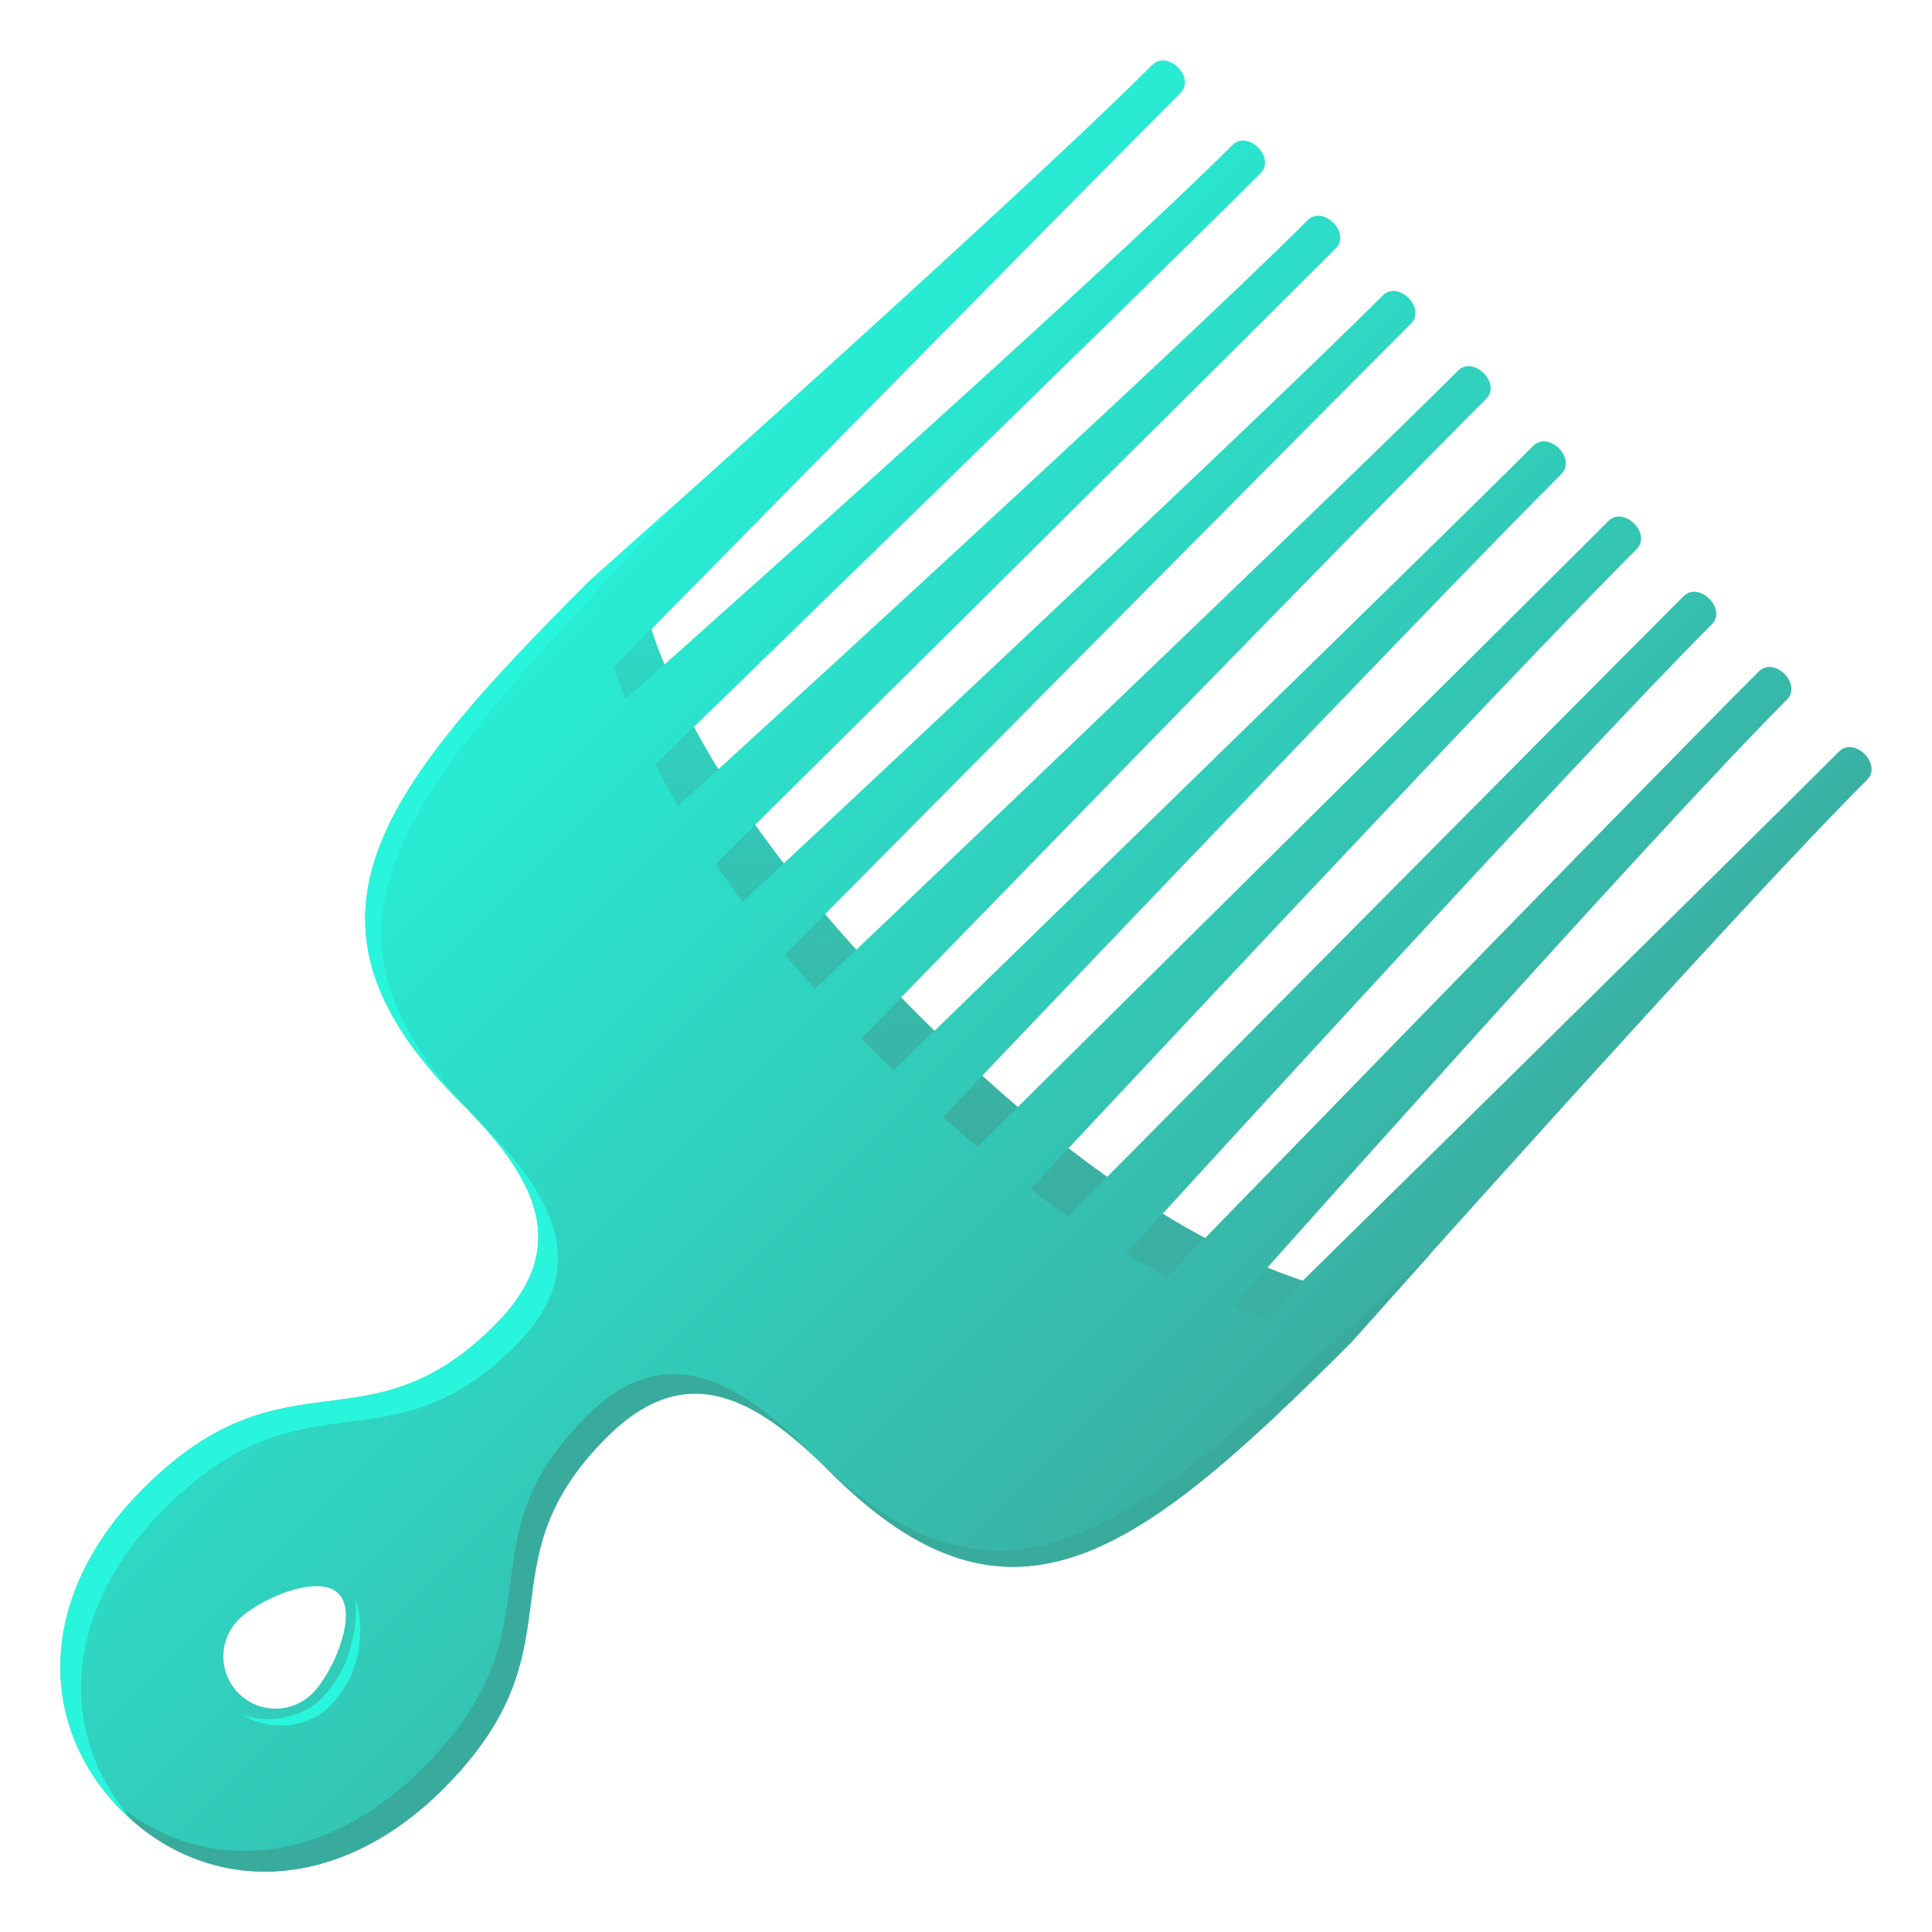 <svg xmlns="http://www.w3.org/2000/svg" xml:space="preserve" style="enable-background:new 0 0 64 64" viewBox="0 0 64 64"><linearGradient id="a" x1="25.883" x2="24.048" y1="34.266" y2="9.986" gradientTransform="translate(7.205 2.984)" gradientUnits="userSpaceOnUse"><stop offset="0" style="stop-color:#3ab0a2"/><stop offset=".369" style="stop-color:#34c3b2"/><stop offset="1" style="stop-color:#28edd5"/></linearGradient><path d="M30.403 33.597c-9.987-9.987-9.185-15.655-9.477-15.363-1.472 1.472-3.736 6.502 7.301 17.539s16.067 8.772 17.539 7.301c.292-.292-5.376.51-15.363-9.477z" style="fill:url(#a)"/><linearGradient id="b" x1="-109.83" x2="-74.104" y1="-10.783" y2="-10.783" gradientTransform="rotate(45.001 -66.705 166.349)" gradientUnits="userSpaceOnUse"><stop offset="0" style="stop-color:#28edd5"/><stop offset="1" style="stop-color:#3ab0a2"/></linearGradient><path d="M61.85 25.831c.514-.513-.419-1.446-.932-.933-4.076 4.076-19.089 18.83-19.089 18.83l2.903.768S57.293 30.388 61.85 25.831z" style="fill:url(#b)"/><linearGradient id="c" x1="-109.83" x2="-74.104" y1="-9.285" y2="-9.285" gradientTransform="rotate(45.001 -66.705 166.349)" gradientUnits="userSpaceOnUse"><stop offset="0" style="stop-color:#28edd5"/><stop offset="1" style="stop-color:#3ab0a2"/></linearGradient><path d="M50.789 14.77c-4.076 4.075-21.324 20.829-21.324 20.829l1.59 1.59s16.11-16.93 20.667-21.487c.513-.513-.42-1.446-.933-.933z" style="fill:url(#c)"/><linearGradient id="d" x1="-109.83" x2="-74.104" y1="-9.285" y2="-9.285" gradientTransform="rotate(45.001 -66.705 166.349)" gradientUnits="userSpaceOnUse"><stop offset="0" style="stop-color:#28edd5"/><stop offset="1" style="stop-color:#3ab0a2"/></linearGradient><path d="M53.28 17.26c-4.076 4.076-21.161 20.993-21.161 20.993l1.59 1.59s15.947-17.093 20.504-21.65c.513-.513-.42-1.446-.933-.933z" style="fill:url(#d)"/><linearGradient id="e" x1="-109.83" x2="-74.104" y1="-9.285" y2="-9.285" gradientTransform="rotate(45.001 -66.705 166.349)" gradientUnits="userSpaceOnUse"><stop offset="0" style="stop-color:#28edd5"/><stop offset="1" style="stop-color:#3ab0a2"/></linearGradient><path d="M55.77 19.751c-4.075 4.076-20.998 21.155-20.998 21.155l2.296.885s15.079-16.55 19.636-21.107c.513-.513-.42-1.446-.933-.933z" style="fill:url(#e)"/><linearGradient id="f" x1="-109.83" x2="-74.104" y1="-9.784" y2="-9.784" gradientTransform="rotate(45.001 -66.705 166.349)" gradientUnits="userSpaceOnUse"><stop offset="0" style="stop-color:#28edd5"/><stop offset="1" style="stop-color:#3ab0a2"/></linearGradient><path d="M58.262 22.243c-4.076 4.075-20.13 20.611-20.13 20.611l2.296.885s14.21-16.006 18.767-20.563c.513-.514-.42-1.447-.933-.933z" style="fill:url(#f)"/><linearGradient id="g" x1="-109.83" x2="-74.104" y1="-10.783" y2="-10.783" gradientTransform="rotate(45.001 -66.705 166.349)" gradientUnits="userSpaceOnUse"><stop offset="0" style="stop-color:#28edd5"/><stop offset="1" style="stop-color:#3ab0a2"/></linearGradient><path d="M38.169 2.15c-4.557 4.557-18.665 17.118-18.665 17.118l.768 2.903S35.026 7.158 39.102 3.082c.513-.513-.42-1.446-.933-.932z" style="fill:url(#g)"/><linearGradient id="h" x1="-109.83" x2="-74.104" y1="-9.285" y2="-9.285" gradientTransform="rotate(45.001 -66.705 166.349)" gradientUnits="userSpaceOnUse"><stop offset="0" style="stop-color:#28edd5"/><stop offset="1" style="stop-color:#3ab0a2"/></linearGradient><path d="M48.298 12.278C43.74 16.835 26.81 32.945 26.81 32.945l1.59 1.59s16.754-17.248 20.83-21.324c.513-.513-.42-1.446-.933-.933z" style="fill:url(#h)"/><linearGradient id="i" x1="-109.83" x2="-74.104" y1="-9.285" y2="-9.285" gradientTransform="rotate(45.001 -66.705 166.349)" gradientUnits="userSpaceOnUse"><stop offset="0" style="stop-color:#28edd5"/><stop offset="1" style="stop-color:#3ab0a2"/></linearGradient><path d="M45.807 9.787c-4.557 4.557-21.65 20.504-21.65 20.504l1.59 1.59s16.917-17.085 20.993-21.16c.513-.514-.42-1.447-.933-.934z" style="fill:url(#i)"/><linearGradient id="j" x1="-109.83" x2="-74.104" y1="-9.285" y2="-9.285" gradientTransform="rotate(45.001 -66.705 166.349)" gradientUnits="userSpaceOnUse"><stop offset="0" style="stop-color:#28edd5"/><stop offset="1" style="stop-color:#3ab0a2"/></linearGradient><path d="M43.316 7.296c-4.557 4.557-21.107 19.636-21.107 19.636l.885 2.296S40.172 12.305 44.249 8.229c.513-.513-.42-1.446-.933-.933z" style="fill:url(#j)"/><linearGradient id="k" x1="-109.83" x2="-74.104" y1="-9.784" y2="-9.784" gradientTransform="rotate(45.001 -66.705 166.349)" gradientUnits="userSpaceOnUse"><stop offset="0" style="stop-color:#28edd5"/><stop offset="1" style="stop-color:#3ab0a2"/></linearGradient><path d="M40.825 4.805C36.267 9.362 20.26 23.572 20.26 23.572l.885 2.296S37.682 9.814 41.757 5.738c.514-.514-.419-1.446-.932-.933z" style="fill:url(#k)"/><linearGradient id="l" x1="-1.717" x2="23.512" y1="30.299" y2="55.527" gradientTransform="translate(7.205 2.984)" gradientUnits="userSpaceOnUse"><stop offset="0" style="stop-color:#28edd5"/><stop offset="1" style="stop-color:#3ab0a2"/></linearGradient><path d="M29.062 34.938c-10.143-10.143-8.988-16.24-9.558-15.67C12.5 26.272 9.23 30.49 15.23 36.49c2.516 2.516 3.767 4.8 1.151 7.416-4.239 4.24-6.93.698-11.638 5.407-3.563 3.563-3.498 7.88-.718 10.66s7.097 2.845 10.66-.718c4.709-4.709 1.168-7.399 5.407-11.638 2.616-2.616 4.9-1.365 7.416 1.151 6 6 10.22 2.731 17.223-4.273.57-.57-5.527.585-15.67-9.558zM7.905 56.095a1.728 1.728 0 0 1 0-2.444c.675-.675 2.63-1.537 3.306-.862.675.675-.187 2.631-.862 3.306a1.728 1.728 0 0 1-2.444 0z" style="fill:url(#l)"/><path d="M47.456 41.451s-1.662 1.503-3.082 2.82c-7.265 6.736-11.442 9.921-17.442 3.921-2.516-2.516-4.905-3.872-7.521-1.257-4.24 4.24-.699 6.93-5.407 11.638-3.416 3.416-7.519 3.49-10.302 1.043.106.12.209.242.324.358 2.78 2.78 7.097 2.846 10.66-.718 4.709-4.708 1.168-7.399 5.407-11.638 2.616-2.616 4.9-1.365 7.416 1.151 6 6 10.22 2.731 17.223-4.273.181-.18 2.724-3.045 2.724-3.045z" style="fill:#38ab9d"/><path d="M10.635 56.28c.96-.96 1.203-2.272 1.149-3.322.144.41.506 2.194-.886 3.586-.843.843-2.272.712-2.864.244.692.323 1.933.16 2.6-.507zm11.914-39.736s-1.503 1.662-2.82 3.083c-6.736 7.264-9.921 11.441-3.921 17.441 2.516 2.516 3.873 4.905 1.257 7.521-4.24 4.24-6.93.699-11.638 5.407-3.416 3.416-3.49 7.52-1.043 10.302-.12-.106-.242-.209-.358-.324-2.78-2.78-2.845-7.097.718-10.66 4.709-4.709 7.399-1.168 11.638-5.407 2.616-2.616 1.365-4.9-1.151-7.416-6-6-2.731-10.22 4.273-17.223.18-.181 3.045-2.724 3.045-2.724z" style="fill:#29f5dc"/></svg>